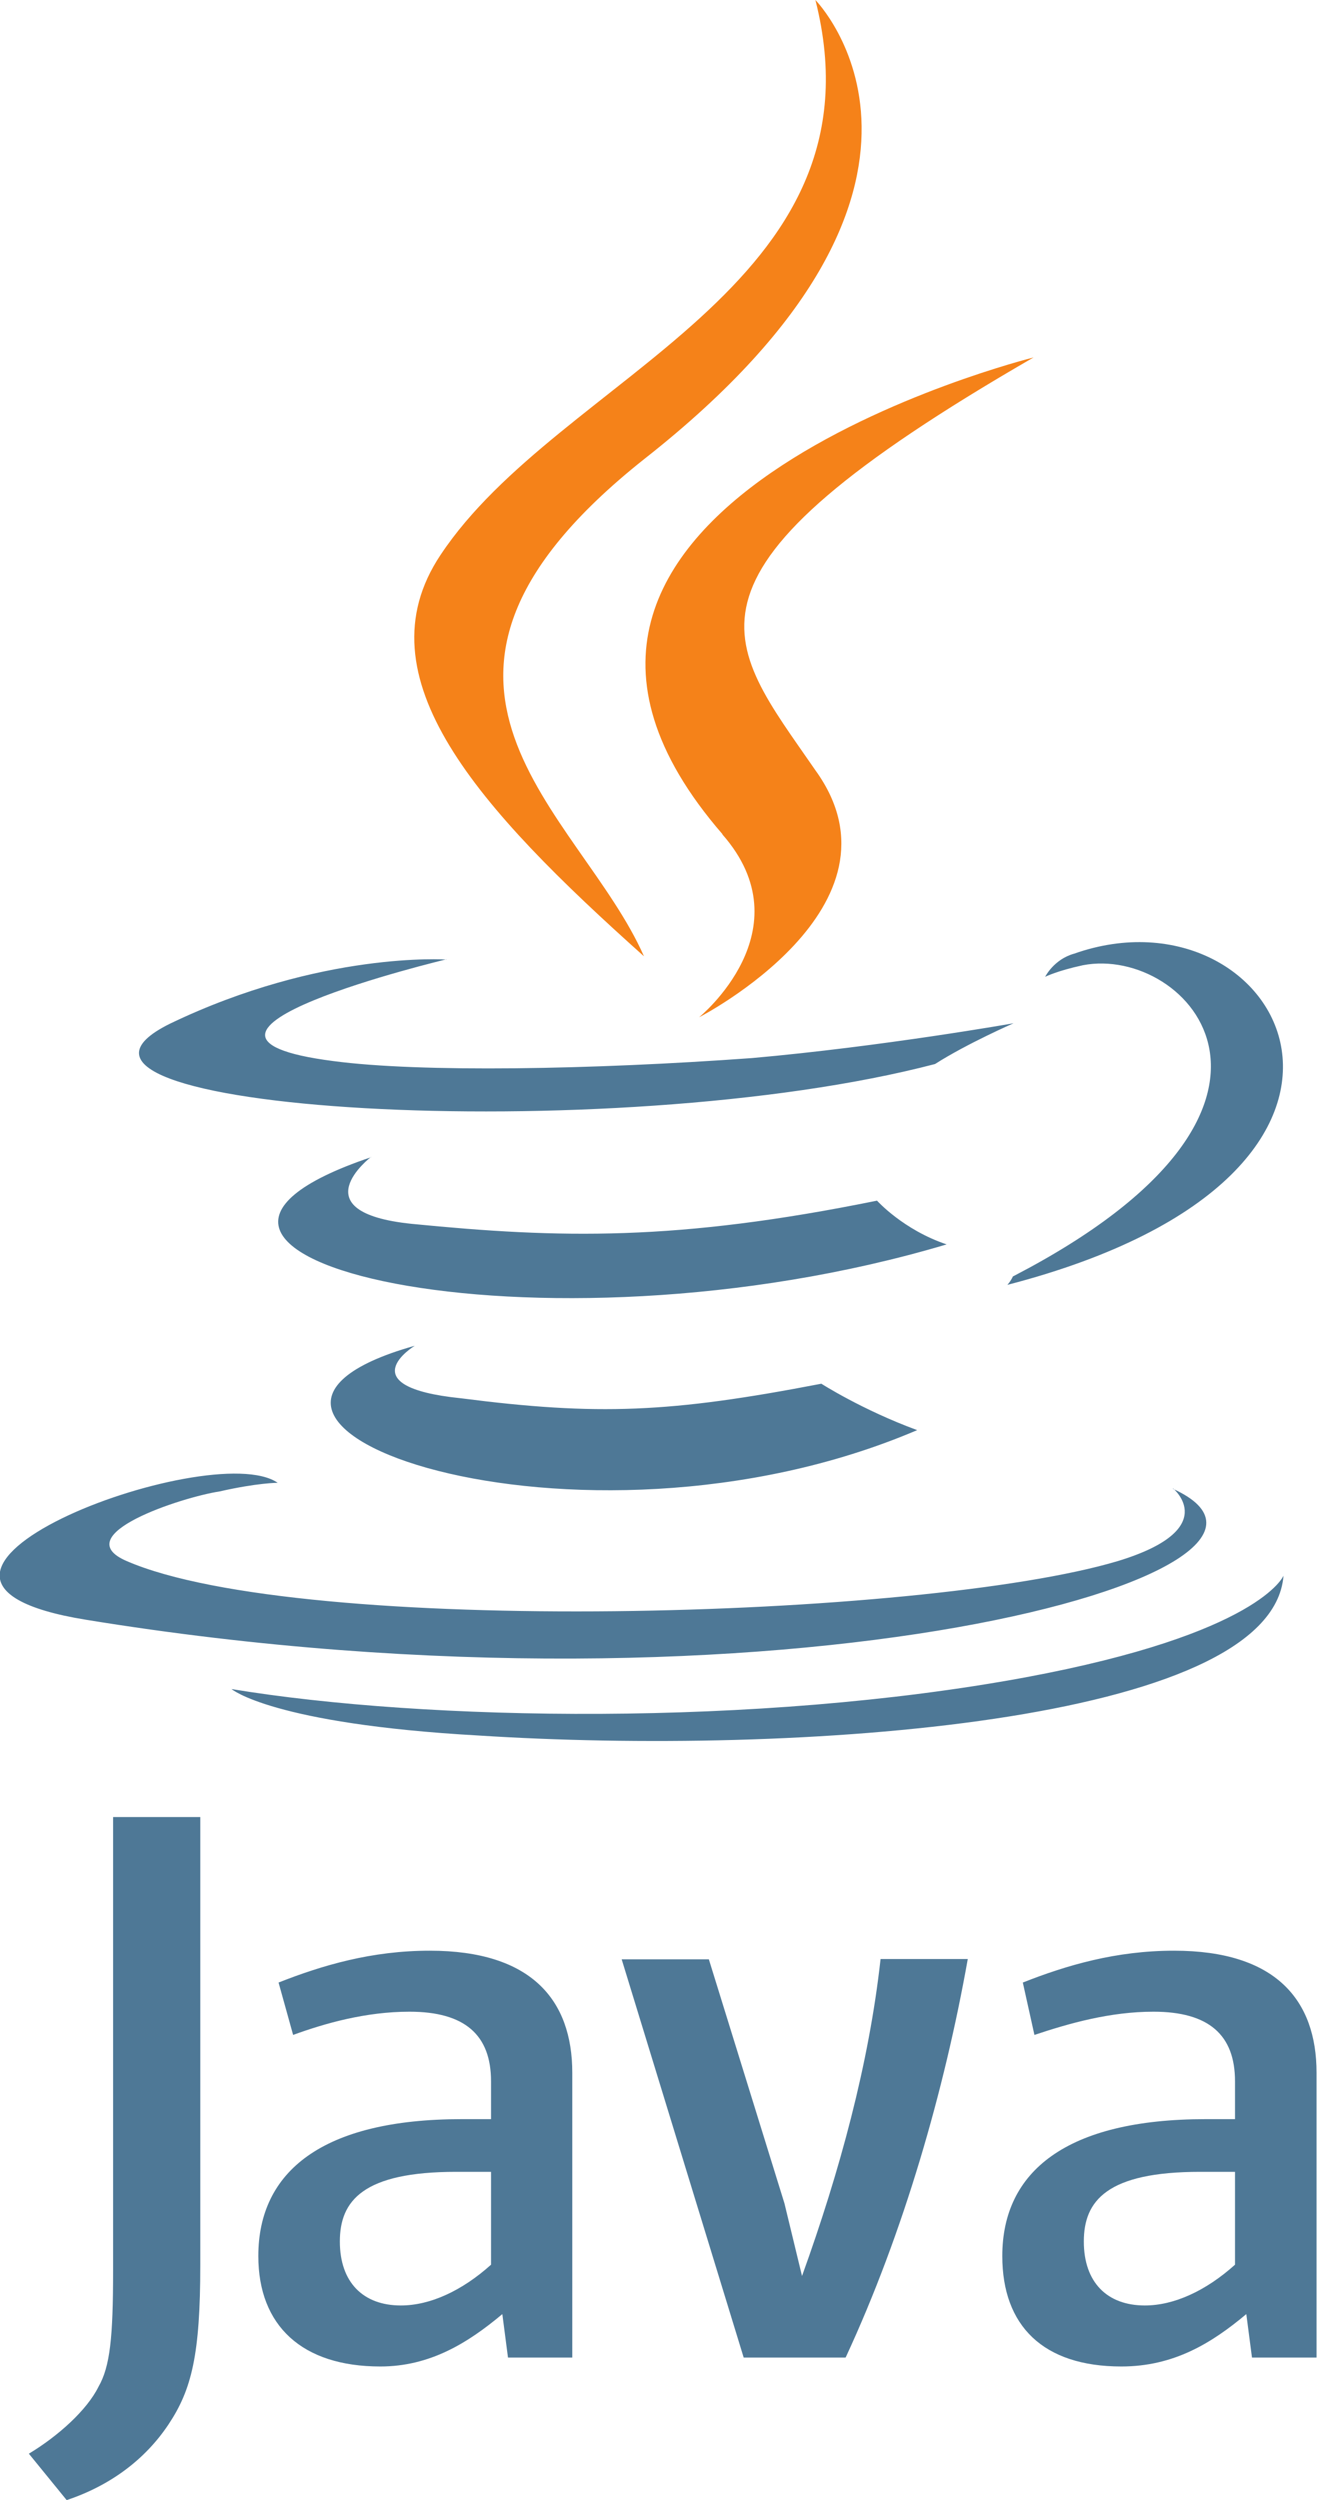 <svg xmlns="http://www.w3.org/2000/svg" width="55" height="104" viewBox="0 0 55 104" fill="none"><g id="Layer_1" clip-path="url(#clip0_284_418)"><path id="Vector" d="M17.247 55.986C17.247 55.986 14.461 57.682 19.178 58.165C24.873 58.896 27.882 58.772 34.171 57.559C34.171 57.559 35.867 58.648 38.158 59.49C24.007 65.532 6.116 59.131 17.234 55.986H17.247ZM15.439 48.124C15.439 48.124 12.418 50.427 17.135 50.91C23.301 51.517 28.142 51.64 36.487 49.944C36.487 49.944 37.576 51.158 39.384 51.764C22.335 56.84 3.232 52.247 15.439 48.137V48.124ZM48.806 61.916C48.806 61.916 50.861 63.613 46.503 64.938C38.406 67.352 12.53 68.082 5.274 64.938C2.736 63.848 7.577 62.276 9.137 62.04C10.71 61.681 11.552 61.681 11.552 61.681C8.766 59.75 -6.946 65.668 3.566 67.376C32.463 72.094 56.284 65.321 48.793 61.929L48.806 61.916ZM18.584 39.903C18.584 39.903 5.398 43.048 13.867 44.138C17.494 44.62 24.626 44.497 31.274 44.014C36.722 43.531 42.169 42.565 42.169 42.565C42.169 42.565 40.238 43.407 38.901 44.261C25.468 47.778 -0.285 46.205 7.082 42.578C13.371 39.557 18.572 39.916 18.572 39.916L18.584 39.903ZM42.157 53.089C55.702 46.069 49.412 39.309 45.054 40.151C43.965 40.386 43.482 40.634 43.482 40.634C43.482 40.634 43.841 39.903 44.695 39.668C53.275 36.647 60.047 48.743 41.909 53.448C41.909 53.448 42.033 53.324 42.145 53.089H42.157ZM19.909 72.193C32.97 73.035 52.916 71.71 53.399 65.544C53.399 65.544 52.433 67.958 42.64 69.778C31.509 71.834 17.73 71.598 9.632 70.261C9.632 70.261 11.329 71.71 19.909 72.193Z" fill="#4E7896"></path><path id="Vector_2" d="M33.924 0C33.924 0 41.427 7.614 26.792 19.104C15.068 28.414 24.131 33.738 26.792 39.78C19.896 33.614 14.944 28.166 18.324 23.09C23.289 15.6 36.957 11.972 33.924 0ZM30.049 34.704C33.552 38.69 29.083 42.318 29.083 42.318C29.083 42.318 38.034 37.724 33.924 32.042C30.172 26.594 27.275 23.945 42.999 14.869C42.999 14.869 18.212 21.035 30.061 34.704H30.049Z" fill="#F58219"></path><path id="Vector_3" d="M23.809 98.069V86.22C23.809 83.199 22.113 81.144 17.878 81.144C15.464 81.144 13.409 81.751 11.589 82.469L12.195 84.648C13.52 84.165 15.216 83.682 17.036 83.682C19.339 83.682 20.429 84.648 20.429 86.579V88.151H19.215C13.409 88.151 10.747 90.331 10.747 93.847C10.747 96.744 12.567 98.44 15.823 98.44C17.878 98.44 19.451 97.474 20.899 96.261L21.134 98.069H23.796H23.809ZM20.429 94.206C19.215 95.295 17.891 95.902 16.677 95.902C15.105 95.902 14.139 94.936 14.139 93.24C14.139 91.544 15.105 90.343 18.98 90.343H20.429V94.206ZM35.174 98.069H30.94L25.864 81.503H29.491L32.636 91.655L33.367 94.676C34.939 90.318 36.152 85.849 36.635 81.491H40.263C39.297 86.926 37.601 92.856 35.187 98.056L35.174 98.069ZM54.773 98.069V86.22C54.773 83.199 53.077 81.144 48.843 81.144C46.428 81.144 44.373 81.751 42.553 82.469L43.036 84.648C44.485 84.165 46.181 83.682 47.989 83.682C50.291 83.682 51.381 84.648 51.381 86.579V88.151H50.167C44.361 88.151 41.699 90.331 41.699 93.847C41.699 96.744 43.395 98.44 46.651 98.44C48.83 98.44 50.403 97.474 51.851 96.261L52.087 98.069H54.748H54.773ZM51.381 94.206C50.167 95.295 48.843 95.902 47.629 95.902C46.057 95.902 45.091 94.936 45.091 93.24C45.091 91.544 46.057 90.343 49.932 90.343H51.381V94.206ZM7.008 100.854C6.042 102.303 4.594 103.392 2.774 103.999L1.201 102.068C2.414 101.337 3.615 100.26 4.098 99.282C4.581 98.44 4.705 97.227 4.705 94.441V75.585H8.333V94.206C8.333 97.957 7.973 99.406 7.008 100.854Z" fill="#4E7896"></path></g><defs><clipPath id="clip0_284_418"><rect width="54.773" height="103.999" fill="white"></rect></clipPath></defs></svg>